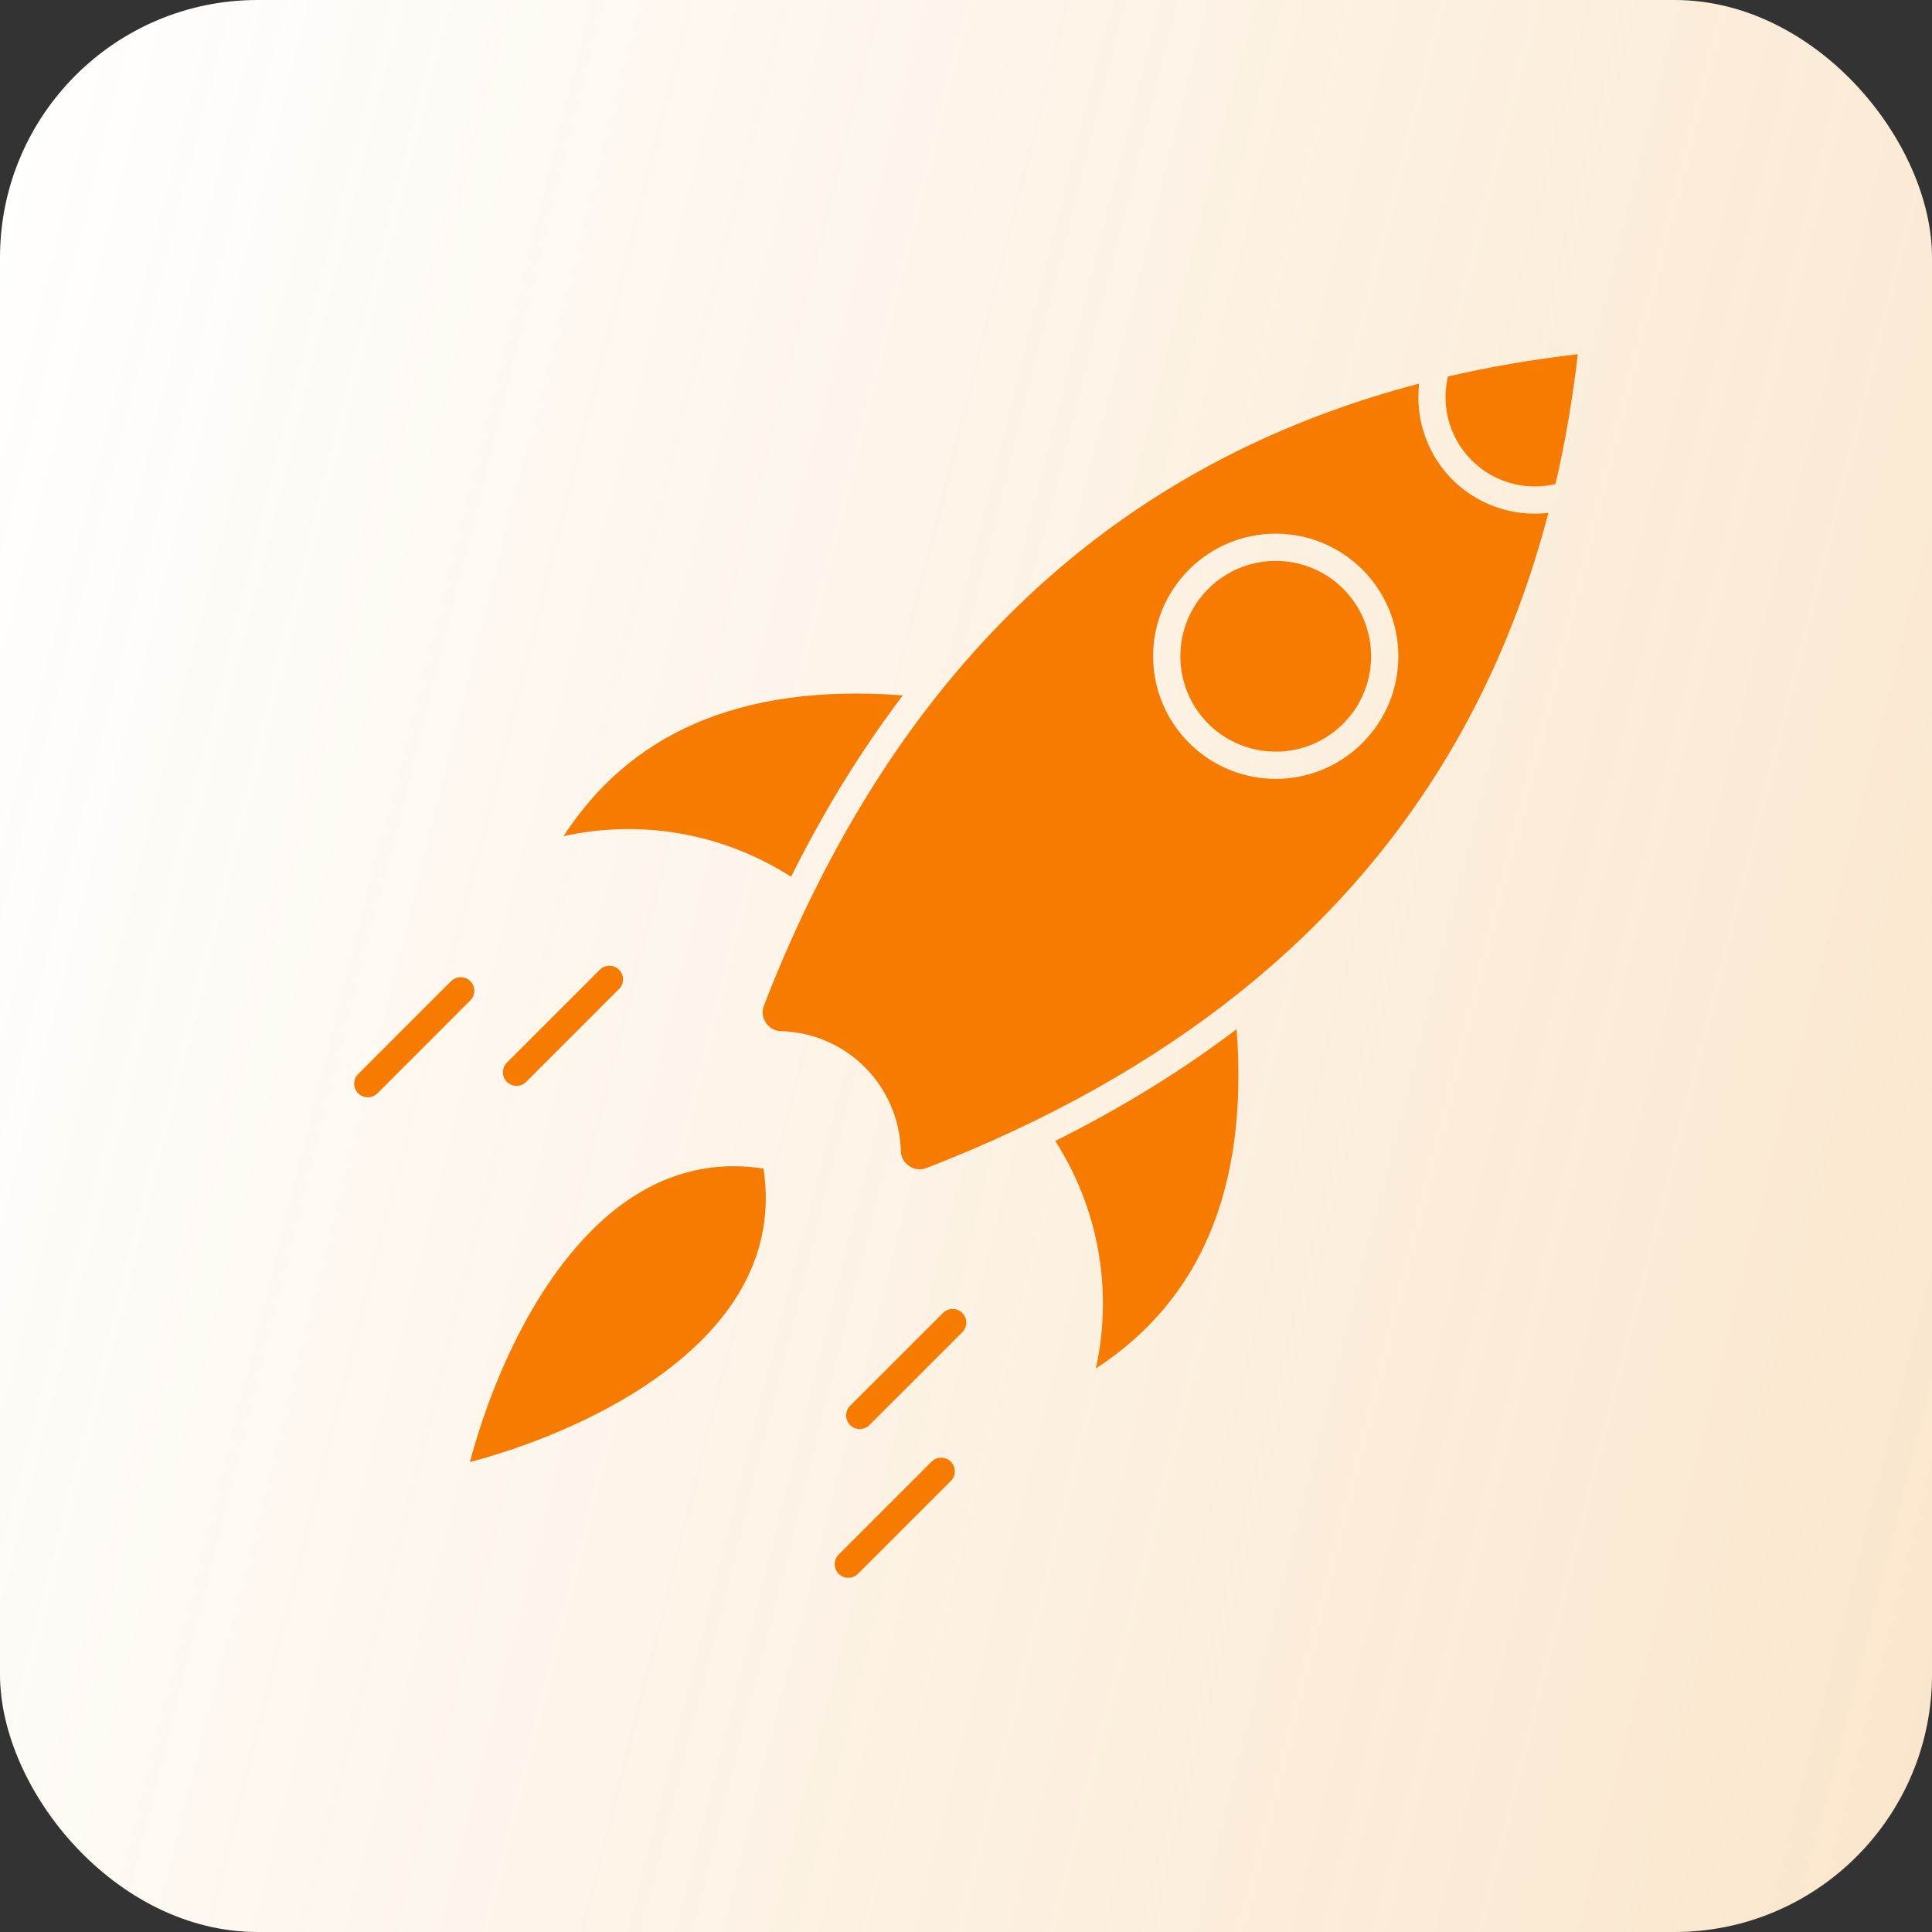 <svg width="60" height="60" viewBox="0 0 60 60" fill="none" xmlns="http://www.w3.org/2000/svg">
<rect x="0" y="0" width="60" height="60" fill="#333333" stroke="none"/>
<rect width="60" height="60" rx="8" fill="white"/>
<rect width="60" height="60" rx="8" fill="url(#paint0_linear_458_776)" fill-opacity="0.2"/>
<path d="M28.778 36.272C32.53 34.817 35.766 33.002 38.492 30.825C40.217 29.445 41.732 27.925 43.04 26.26C45.38 23.281 47.063 19.838 48.087 15.928C47.662 15.978 47.235 15.952 46.826 15.854C46.186 15.702 45.587 15.376 45.106 14.895C44.625 14.413 44.298 13.814 44.142 13.157C44.048 12.74 44.025 12.325 44.073 11.914C40.163 12.937 36.719 14.619 33.74 16.96C32.075 18.268 30.555 19.783 29.175 21.509C27.644 23.425 26.294 25.591 25.105 28.046C24.613 29.062 24.154 30.12 23.728 31.222C23.692 31.315 23.678 31.41 23.688 31.5C23.697 31.588 23.731 31.678 23.786 31.761C23.841 31.844 23.91 31.908 23.999 31.957C24.083 32.001 24.168 32.022 24.26 32.024C24.745 32.038 25.223 32.142 25.666 32.333C26.104 32.522 26.51 32.794 26.858 33.142C27.207 33.49 27.477 33.897 27.666 34.334C27.857 34.777 27.962 35.255 27.976 35.74C27.978 35.839 28.003 35.932 28.047 36.011C28.092 36.09 28.156 36.159 28.238 36.213C28.322 36.269 28.411 36.302 28.5 36.312C28.589 36.321 28.685 36.308 28.778 36.272ZM14.008 30.471C14.172 30.306 14.441 30.306 14.606 30.471C14.771 30.635 14.771 30.904 14.606 31.069L11.722 33.954C11.557 34.118 11.288 34.118 11.124 33.954C10.959 33.789 10.959 33.52 11.124 33.355L14.008 30.471ZM18.627 30.116C18.791 29.951 19.06 29.951 19.225 30.116C19.39 30.28 19.39 30.549 19.225 30.714L16.341 33.599C16.176 33.763 15.907 33.763 15.742 33.599C15.578 33.434 15.578 33.165 15.742 33L18.627 30.116ZM28.93 45.394C29.095 45.229 29.364 45.229 29.529 45.394C29.694 45.559 29.694 45.828 29.529 45.992L26.644 48.876C26.479 49.041 26.211 49.041 26.046 48.876C25.881 48.712 25.881 48.443 26.046 48.278L28.93 45.394ZM29.286 40.775C29.451 40.61 29.72 40.61 29.884 40.775C30.049 40.939 30.049 41.208 29.884 41.373L27 44.257C26.835 44.422 26.566 44.422 26.401 44.257C26.237 44.092 26.237 43.824 26.401 43.659L29.286 40.775ZM14.593 45.407C16.871 44.802 19.842 43.568 21.791 41.62C23.183 40.228 24.044 38.461 23.71 36.29C21.539 35.956 19.772 36.817 18.38 38.209C16.432 40.158 15.198 43.129 14.593 45.407ZM48.307 15.032C48.608 13.738 48.839 12.393 49 11C47.607 11.161 46.263 11.392 44.968 11.692C44.868 12.111 44.868 12.541 44.964 12.964C45.084 13.468 45.334 13.927 45.705 14.296C46.074 14.666 46.532 14.916 47.021 15.032C47.438 15.131 47.879 15.134 48.307 15.032ZM41.714 18.286C41.138 17.708 40.378 17.419 39.619 17.419C38.861 17.419 38.103 17.708 37.525 18.286C36.947 18.864 36.657 19.623 36.657 20.381C36.657 21.139 36.947 21.899 37.524 22.476C38.101 23.053 38.861 23.343 39.619 23.343C40.377 23.343 41.136 23.053 41.714 22.475C42.292 21.897 42.581 21.139 42.581 20.381C42.581 19.622 42.292 18.863 41.714 18.286ZM39.619 16.573C40.591 16.573 41.565 16.945 42.309 17.687C43.055 18.434 43.427 19.409 43.427 20.381C43.427 21.355 43.055 22.33 42.312 23.073C41.569 23.816 40.593 24.189 39.619 24.189C38.646 24.189 37.672 23.816 36.928 23.073C36.184 22.328 35.811 21.354 35.811 20.381C35.811 19.407 36.184 18.43 36.927 17.688C37.67 16.945 38.645 16.573 39.619 16.573ZM28.038 21.596C25.492 21.402 23.32 21.703 21.526 22.497C19.87 23.228 18.529 24.386 17.501 25.968C18.618 25.721 19.763 25.683 20.876 25.847C22.175 26.037 23.435 26.503 24.567 27.229C25.595 25.168 26.752 23.29 28.038 21.596ZM32.772 35.433C33.497 36.565 33.963 37.825 34.153 39.124C34.316 40.237 34.279 41.381 34.032 42.499C37.316 40.362 38.773 36.85 38.404 31.962C36.709 33.249 34.832 34.406 32.772 35.433Z" fill="#F67B00"/>
<defs>
<linearGradient id="paint0_linear_458_776" x1="60" y1="60" x2="-10.618" y2="42.253" gradientUnits="userSpaceOnUse">
<stop stop-color="#E78200"/>
<stop offset="1" stop-color="#E78200" stop-opacity="0"/>
</linearGradient>
</defs>
</svg>
